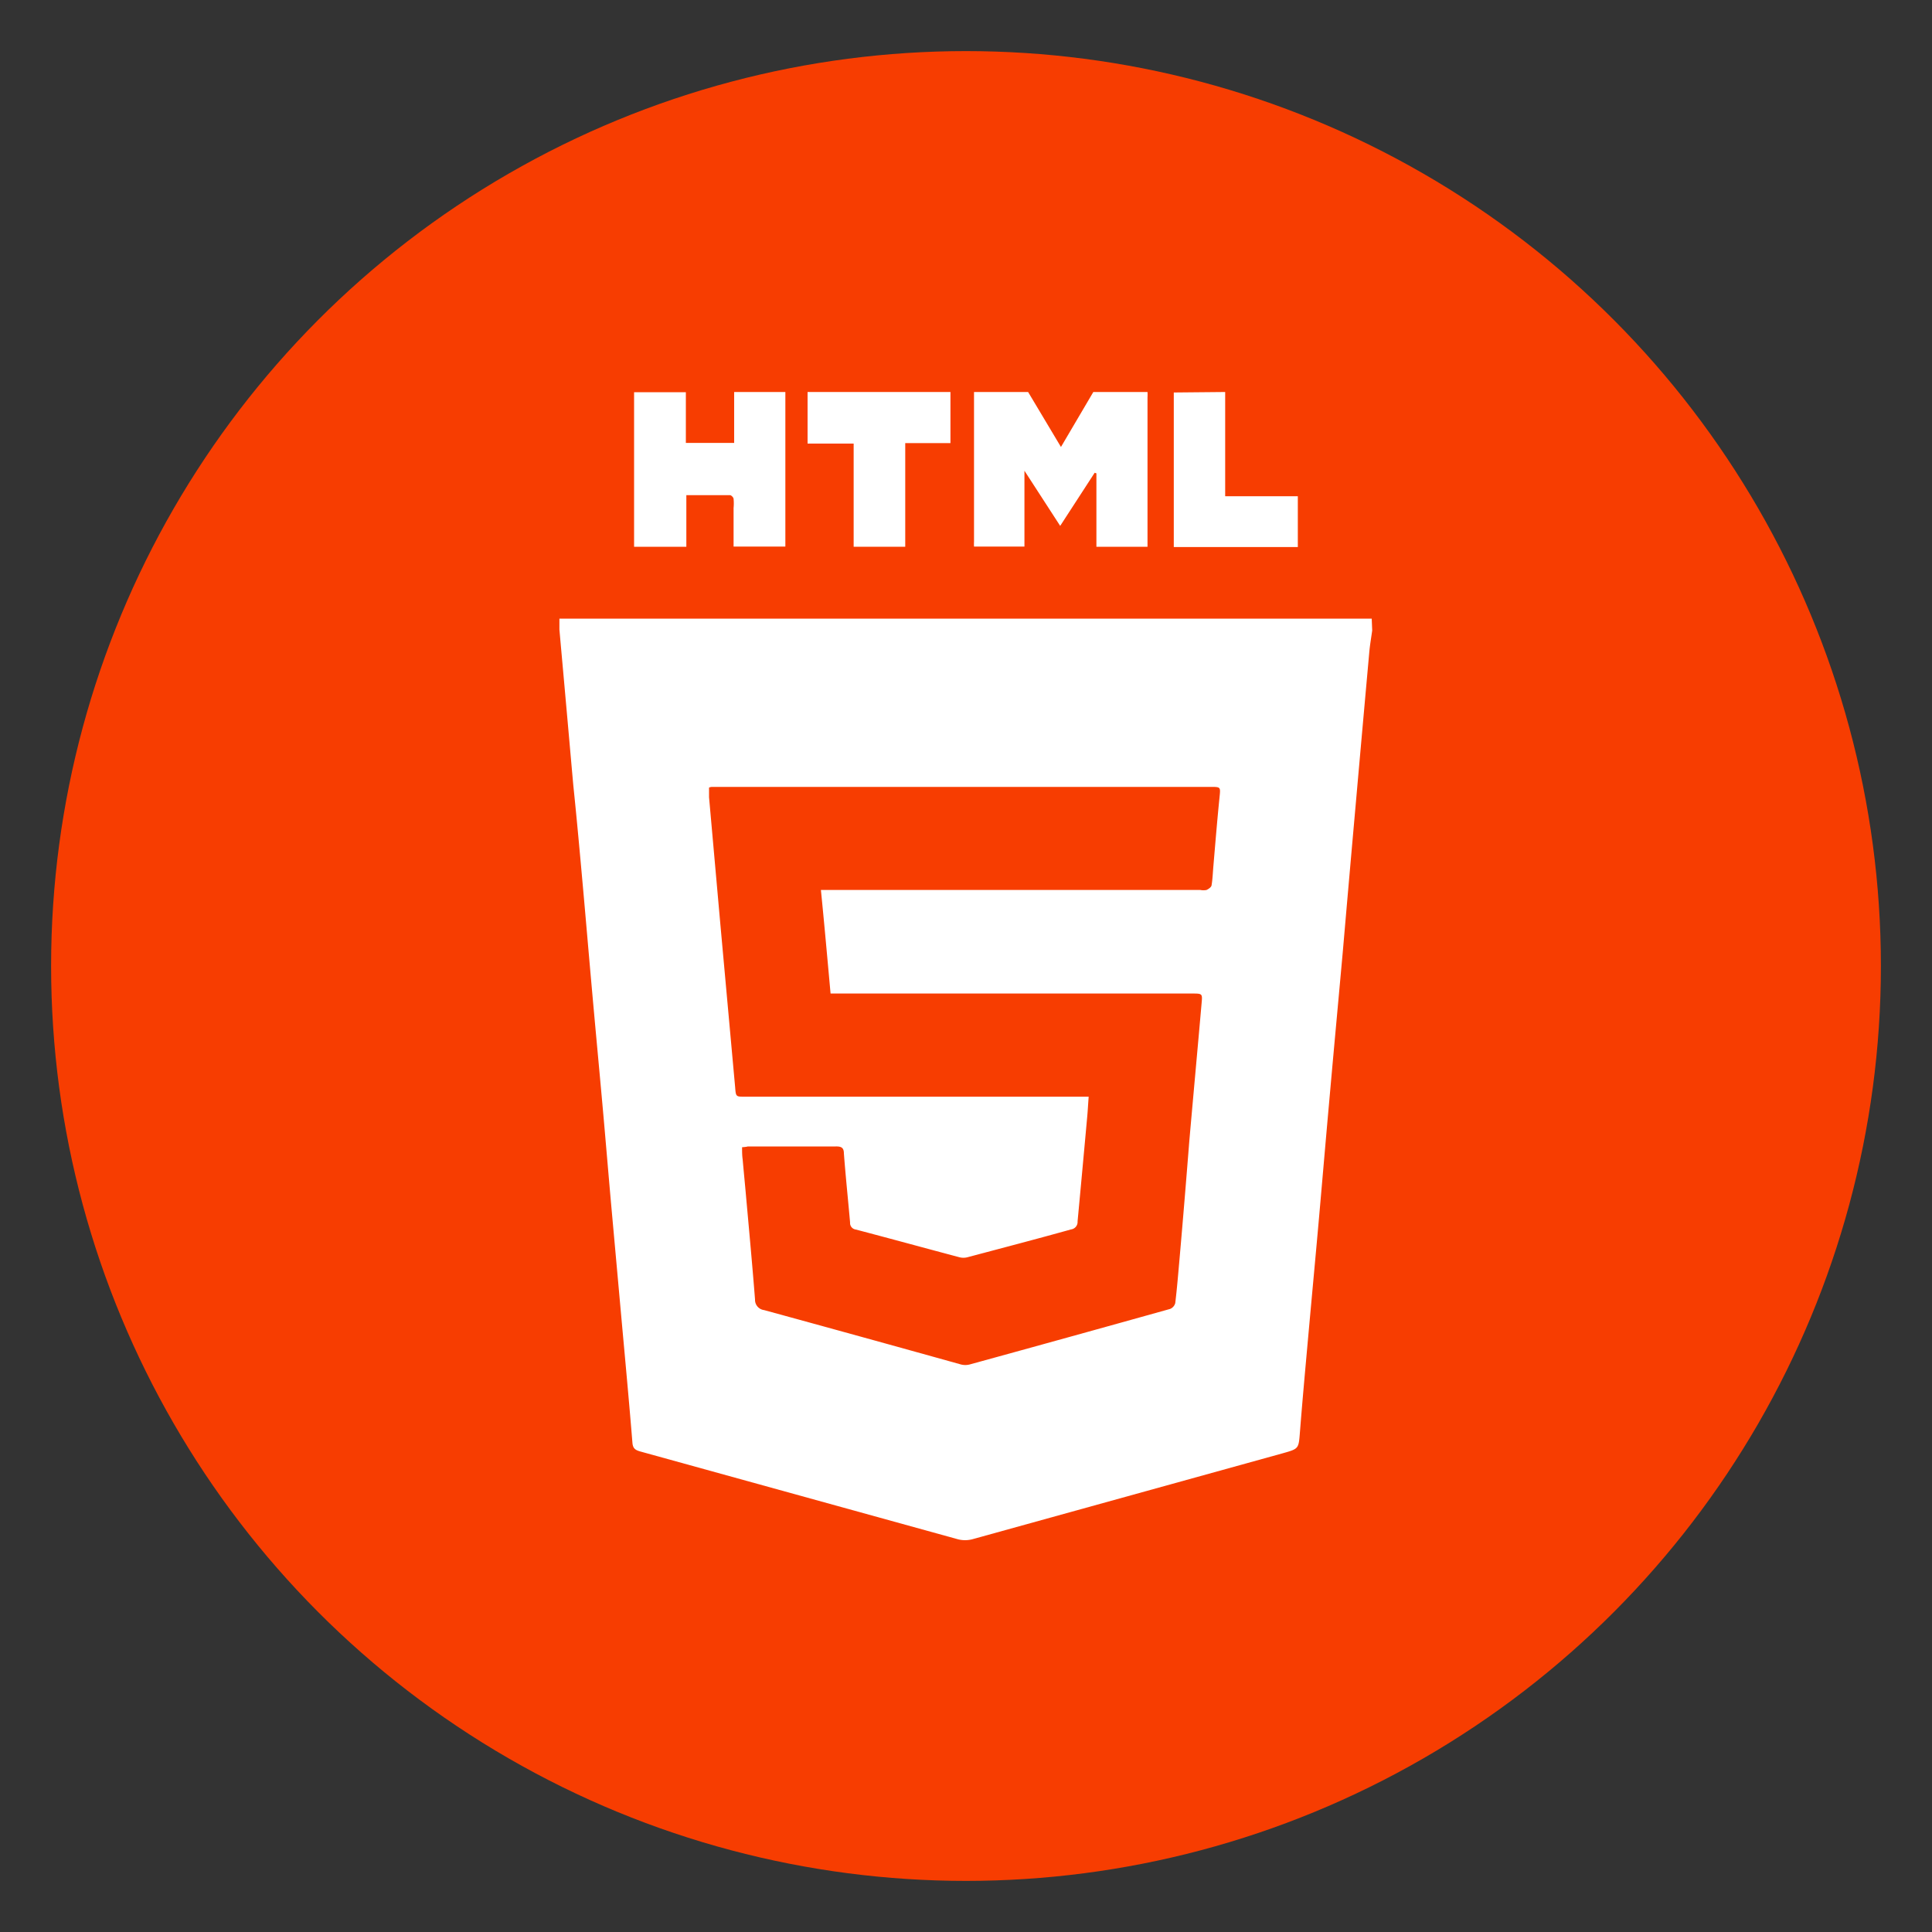<svg xmlns="http://www.w3.org/2000/svg" viewBox="0 0 200 200"><rect x="0" y="0" width="200" height="200" fill="#333333" stroke="none"/><defs><style>.cls-1{fill:#f73d01;}.cls-2{fill:#fff;}</style></defs><g id="Layer_4" data-name="Layer 4"><circle class="cls-1" cx="100" cy="100" r="94.71"/><path class="cls-2" d="M142.05,65.27c-.1.71-.22,1.41-.29,2.11q-.72,8-1.42,15.93-.68,7.64-1.34,15.28c-.46,5.08-.93,10.14-1.38,15.21-.36,4-.7,8-1.06,12.08s-.73,8-1.09,12c-.31,3.45-.63,6.91-.9,10.36-.14,1.73-.1,1.73-1.77,2.2l-32.17,8.91a3,3,0,0,1-1.45,0l-32.92-9.1c-.48-.14-.74-.3-.79-.88-.34-4.2-.73-8.38-1.11-12.57q-.54-6-1.09-12.07c-.31-3.48-.6-7-.91-10.43-.36-4-.74-8-1.1-12.07-.31-3.45-.6-6.9-.91-10.35s-.63-7-1-10.57c-.26-2.88-.51-5.77-.77-8.65-.22-2.5-.45-5-.67-7.49,0-.35,0-.71,0-1.13h83.09l1,0ZM76.82,118.76c0,.46,0,.86.06,1.26.12,1.38.26,2.76.38,4.15.31,3.45.63,6.9.9,10.35a1.07,1.07,0,0,0,.94,1.1q10.2,2.79,20.38,5.63a1.83,1.83,0,0,0,.9,0q10.38-2.85,20.75-5.75a.9.9,0,0,0,.53-.6c.19-1.55.31-3.09.45-4.64.35-4,.68-8,1-12.06.42-4.79.86-9.57,1.28-14.35.09-1,.08-1-1-1l-36.47,0h-.94c-.33-3.62-.64-7.13-1-10.72h39.28a1.71,1.71,0,0,0,.64,0c.21-.1.49-.29.52-.48.11-.66.13-1.33.19-2,.2-2.35.39-4.71.63-7.06.11-1.14.16-1.13-.95-1.13l-51,0h-.51c-.11,0-.22,0-.38.07,0,.35,0,.68,0,1l1.17,13.14,1.53,16.86c.08,1,.07,1,1,1l34.6,0h1c-.06.74-.09,1.4-.15,2.06-.33,3.62-.66,7.23-1,10.85a.78.78,0,0,1-.68.83c-3.58,1-7.15,1.93-10.72,2.88a1.67,1.67,0,0,1-.83,0c-3.58-.95-7.15-1.93-10.73-2.87a.68.68,0,0,1-.59-.73c-.21-2.38-.46-4.76-.64-7.14,0-.62-.29-.74-.84-.73-3,0-6.08,0-9.12,0C77.34,118.71,77.11,118.74,76.82,118.76Z"/><path class="cls-2" d="M118.79,40.58a5.48,5.48,0,0,1,0,.57q0,7.38,0,14.78c0,.21,0,.42,0,.67h-5.29V49l-.18-.06-3.57,5.5-3.7-5.71v7.85h-5.22a4.63,4.63,0,0,1,0-.51V40.86c0-.09,0-.18,0-.28h5.6l3.4,5.69,3.35-5.69Z"/><path class="cls-2" d="M81.3,40.58v16H75.94v-4a4.8,4.8,0,0,0,0-.93c0-.15-.23-.38-.36-.39-1.48,0-3,0-4.53,0V56.6H65.64v-16H71v5.25h5V40.58Z"/><path class="cls-2" d="M98.39,40.58v5.29H93.71V56.6H88.37V45.92H83.6V40.58Z"/><path class="cls-2" d="M126.83,40.58q0,4,0,8v2.79h7.52v5.26H121.51v-16Z"/></g></svg>